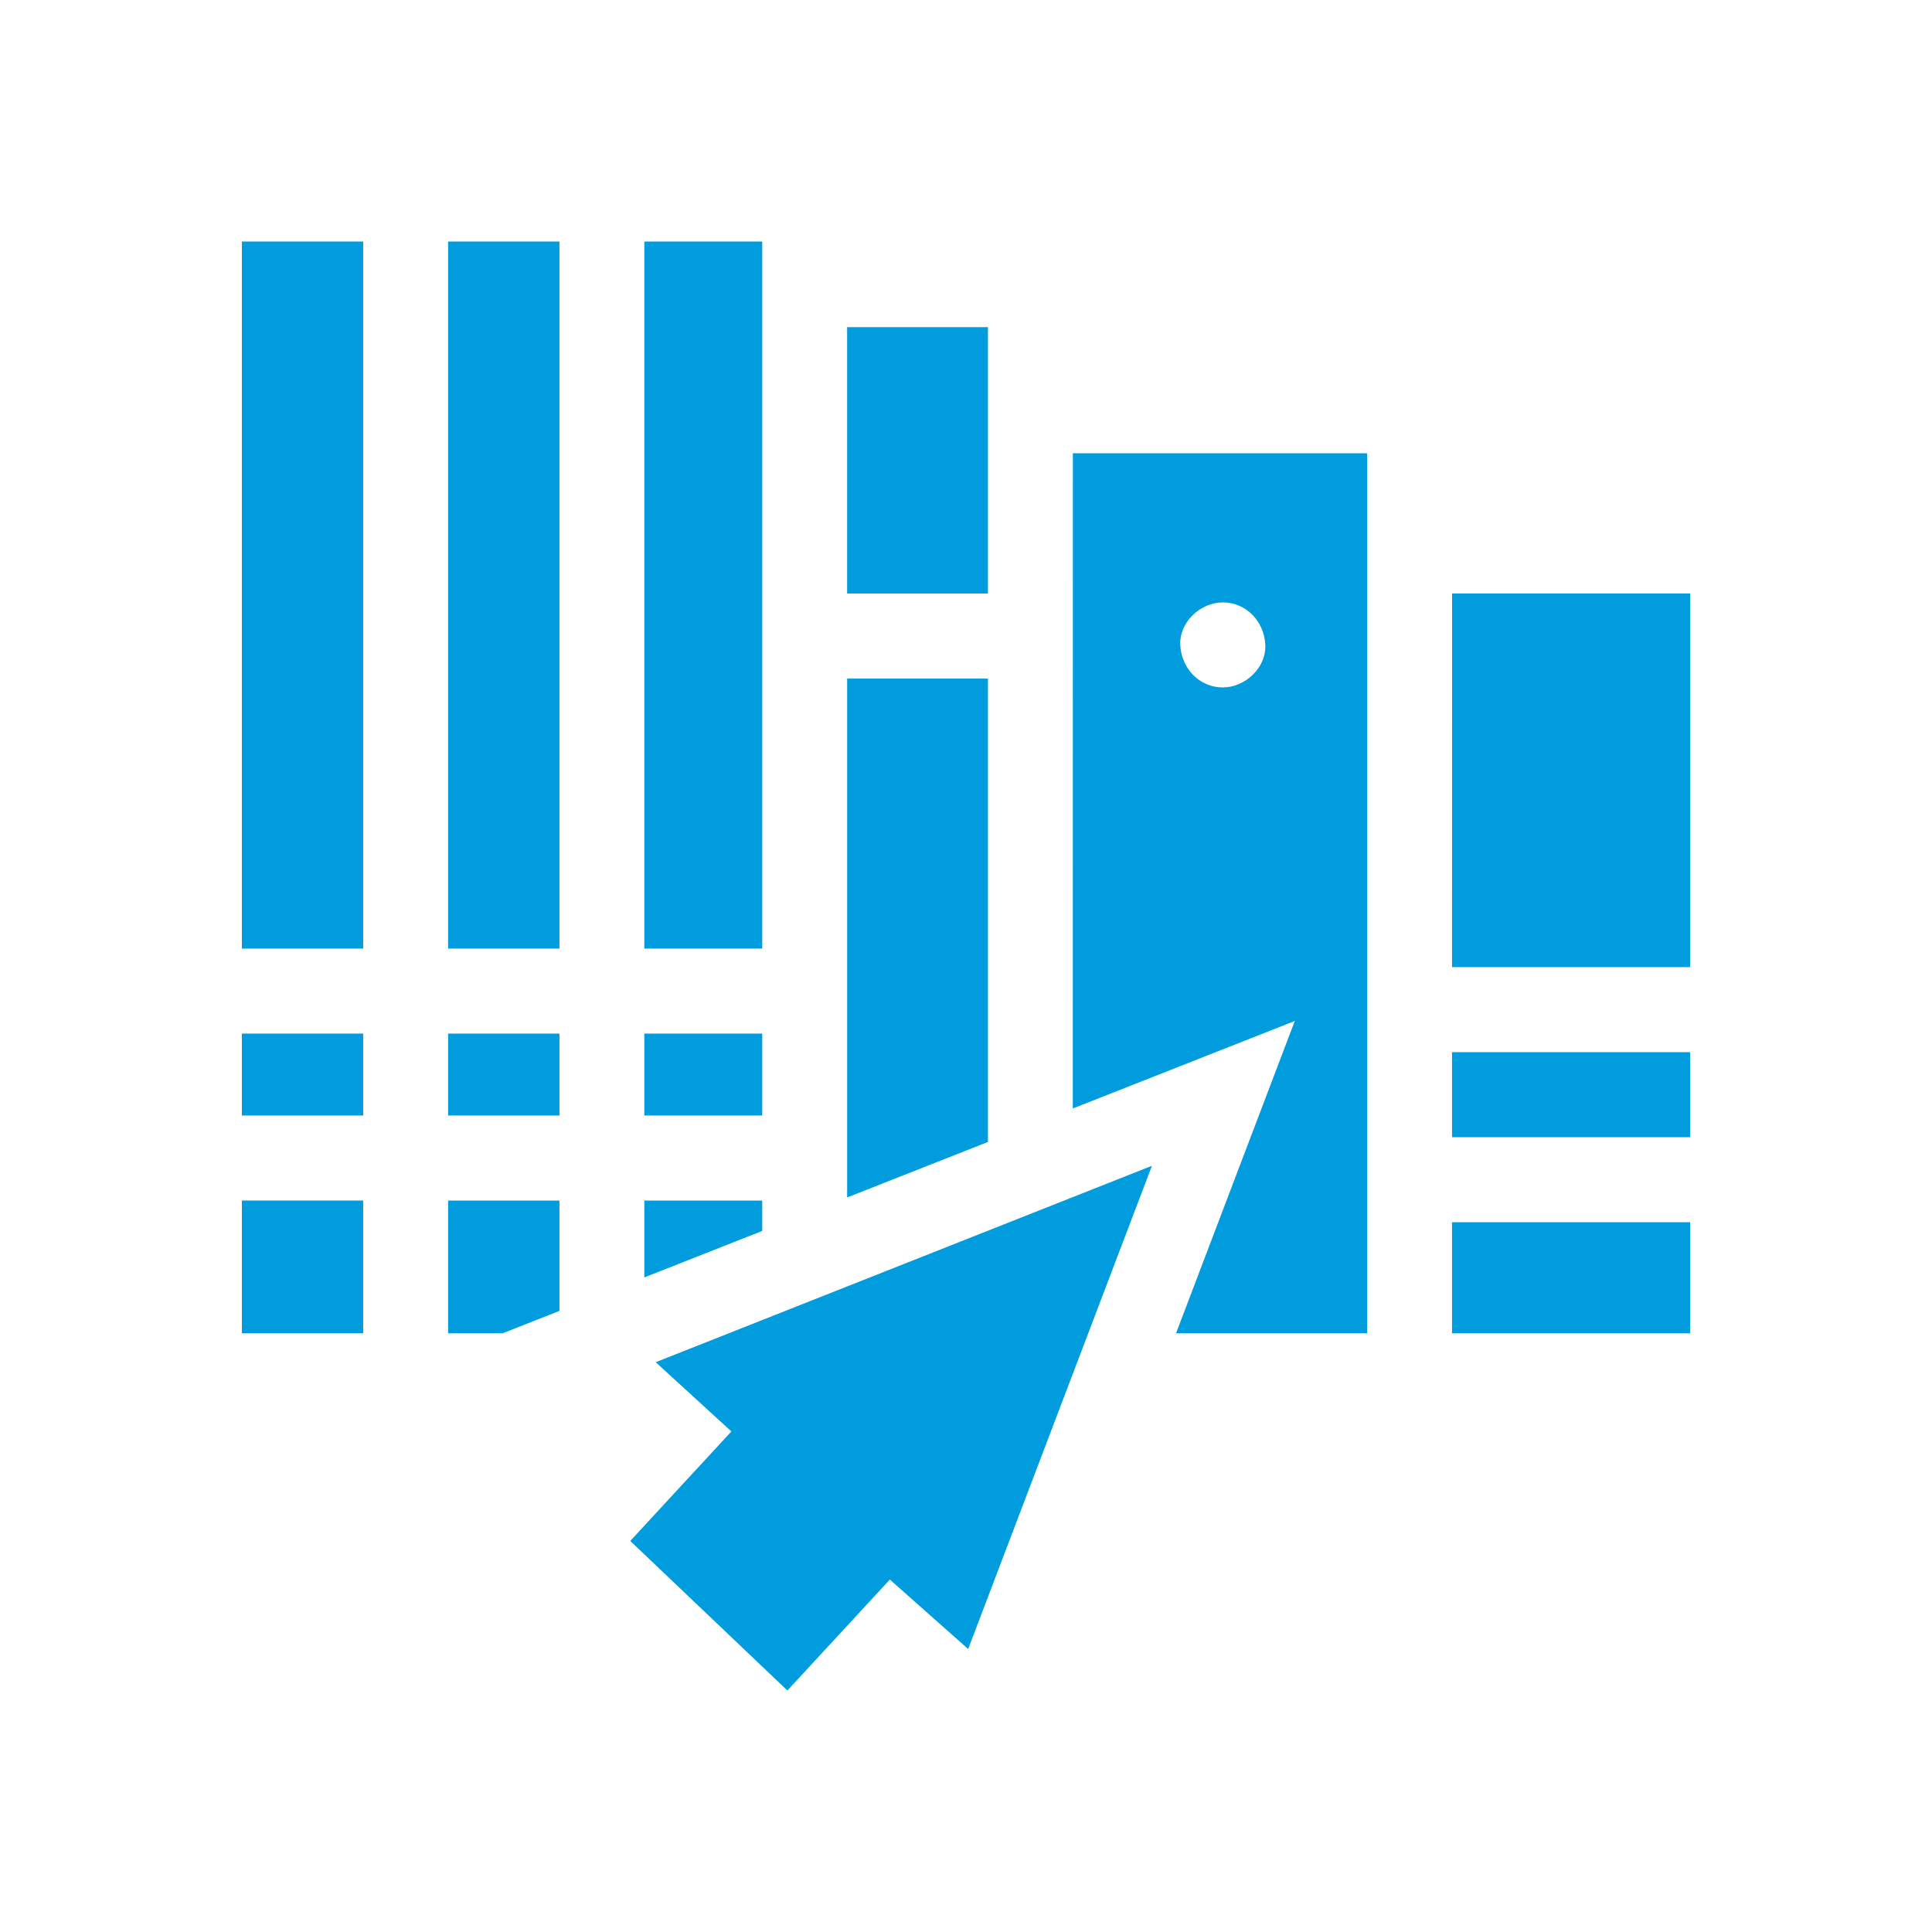 <svg xmlns="http://www.w3.org/2000/svg" width="80" height="80" viewBox="0 0 80 80" fill="none"><g clip-path="url(#clip0_12847_57159)"><path d="M18.555 42.799H23.165V46.191H18.555V42.799Z" fill="#009CDE"></path><path d="M44.425 18.77L44.422 45.9L53.615 42.276L48.697 55.209H56.607H56.609V18.77H44.425ZM50.633 28.465C49.646 28.465 48.915 27.658 48.872 26.704C48.83 25.753 49.712 24.944 50.633 24.944C51.62 24.944 52.351 25.75 52.394 26.704C52.436 27.655 51.554 28.465 50.633 28.465Z" fill="#009CDE"></path><path d="M60.125 55.209H60.128H69.983V50.61H60.125V55.209Z" fill="#009CDE"></path><path d="M69.983 40.046V24.577H60.128L60.125 40.046H69.983Z" fill="#009CDE"></path><path d="M60.125 43.568H69.983V47.089H60.125V43.568Z" fill="#009CDE"></path><path d="M23.165 54.281V49.712H18.555V55.209H20.811L23.165 54.281Z" fill="#009CDE"></path><path d="M26.68 10H31.562V39.278H26.68V10Z" fill="#009CDE"></path><path d="M35.078 13.546H40.908V24.577H35.078V13.546Z" fill="#009CDE"></path><path d="M26.68 52.895L31.562 50.97V49.712H26.68V52.895Z" fill="#009CDE"></path><path d="M10.016 49.712H15.039V55.209H10.016V49.712Z" fill="#009CDE"></path><path d="M26.68 42.799H31.562V46.191H26.68V42.799Z" fill="#009CDE"></path><path d="M40.908 47.286V28.098H35.078V49.584L40.908 47.286Z" fill="#009CDE"></path><path d="M10.016 42.799H15.039V46.191H10.016V42.799Z" fill="#009CDE"></path><path d="M18.555 10H23.165V39.278H18.555V10Z" fill="#009CDE"></path><path d="M10.016 10H15.039V39.278H10.016V10Z" fill="#009CDE"></path><path d="M47.699 48.273L27.151 56.406L30.285 59.273L26.098 63.807L32.604 70L36.847 65.406L40.09 68.282L47.699 48.273Z" fill="#009CDE"></path></g><defs><clipPath id="clip0_12847_57159"><rect width="60" height="60" fill="white" transform="translate(10 10)"></rect></clipPath></defs></svg>